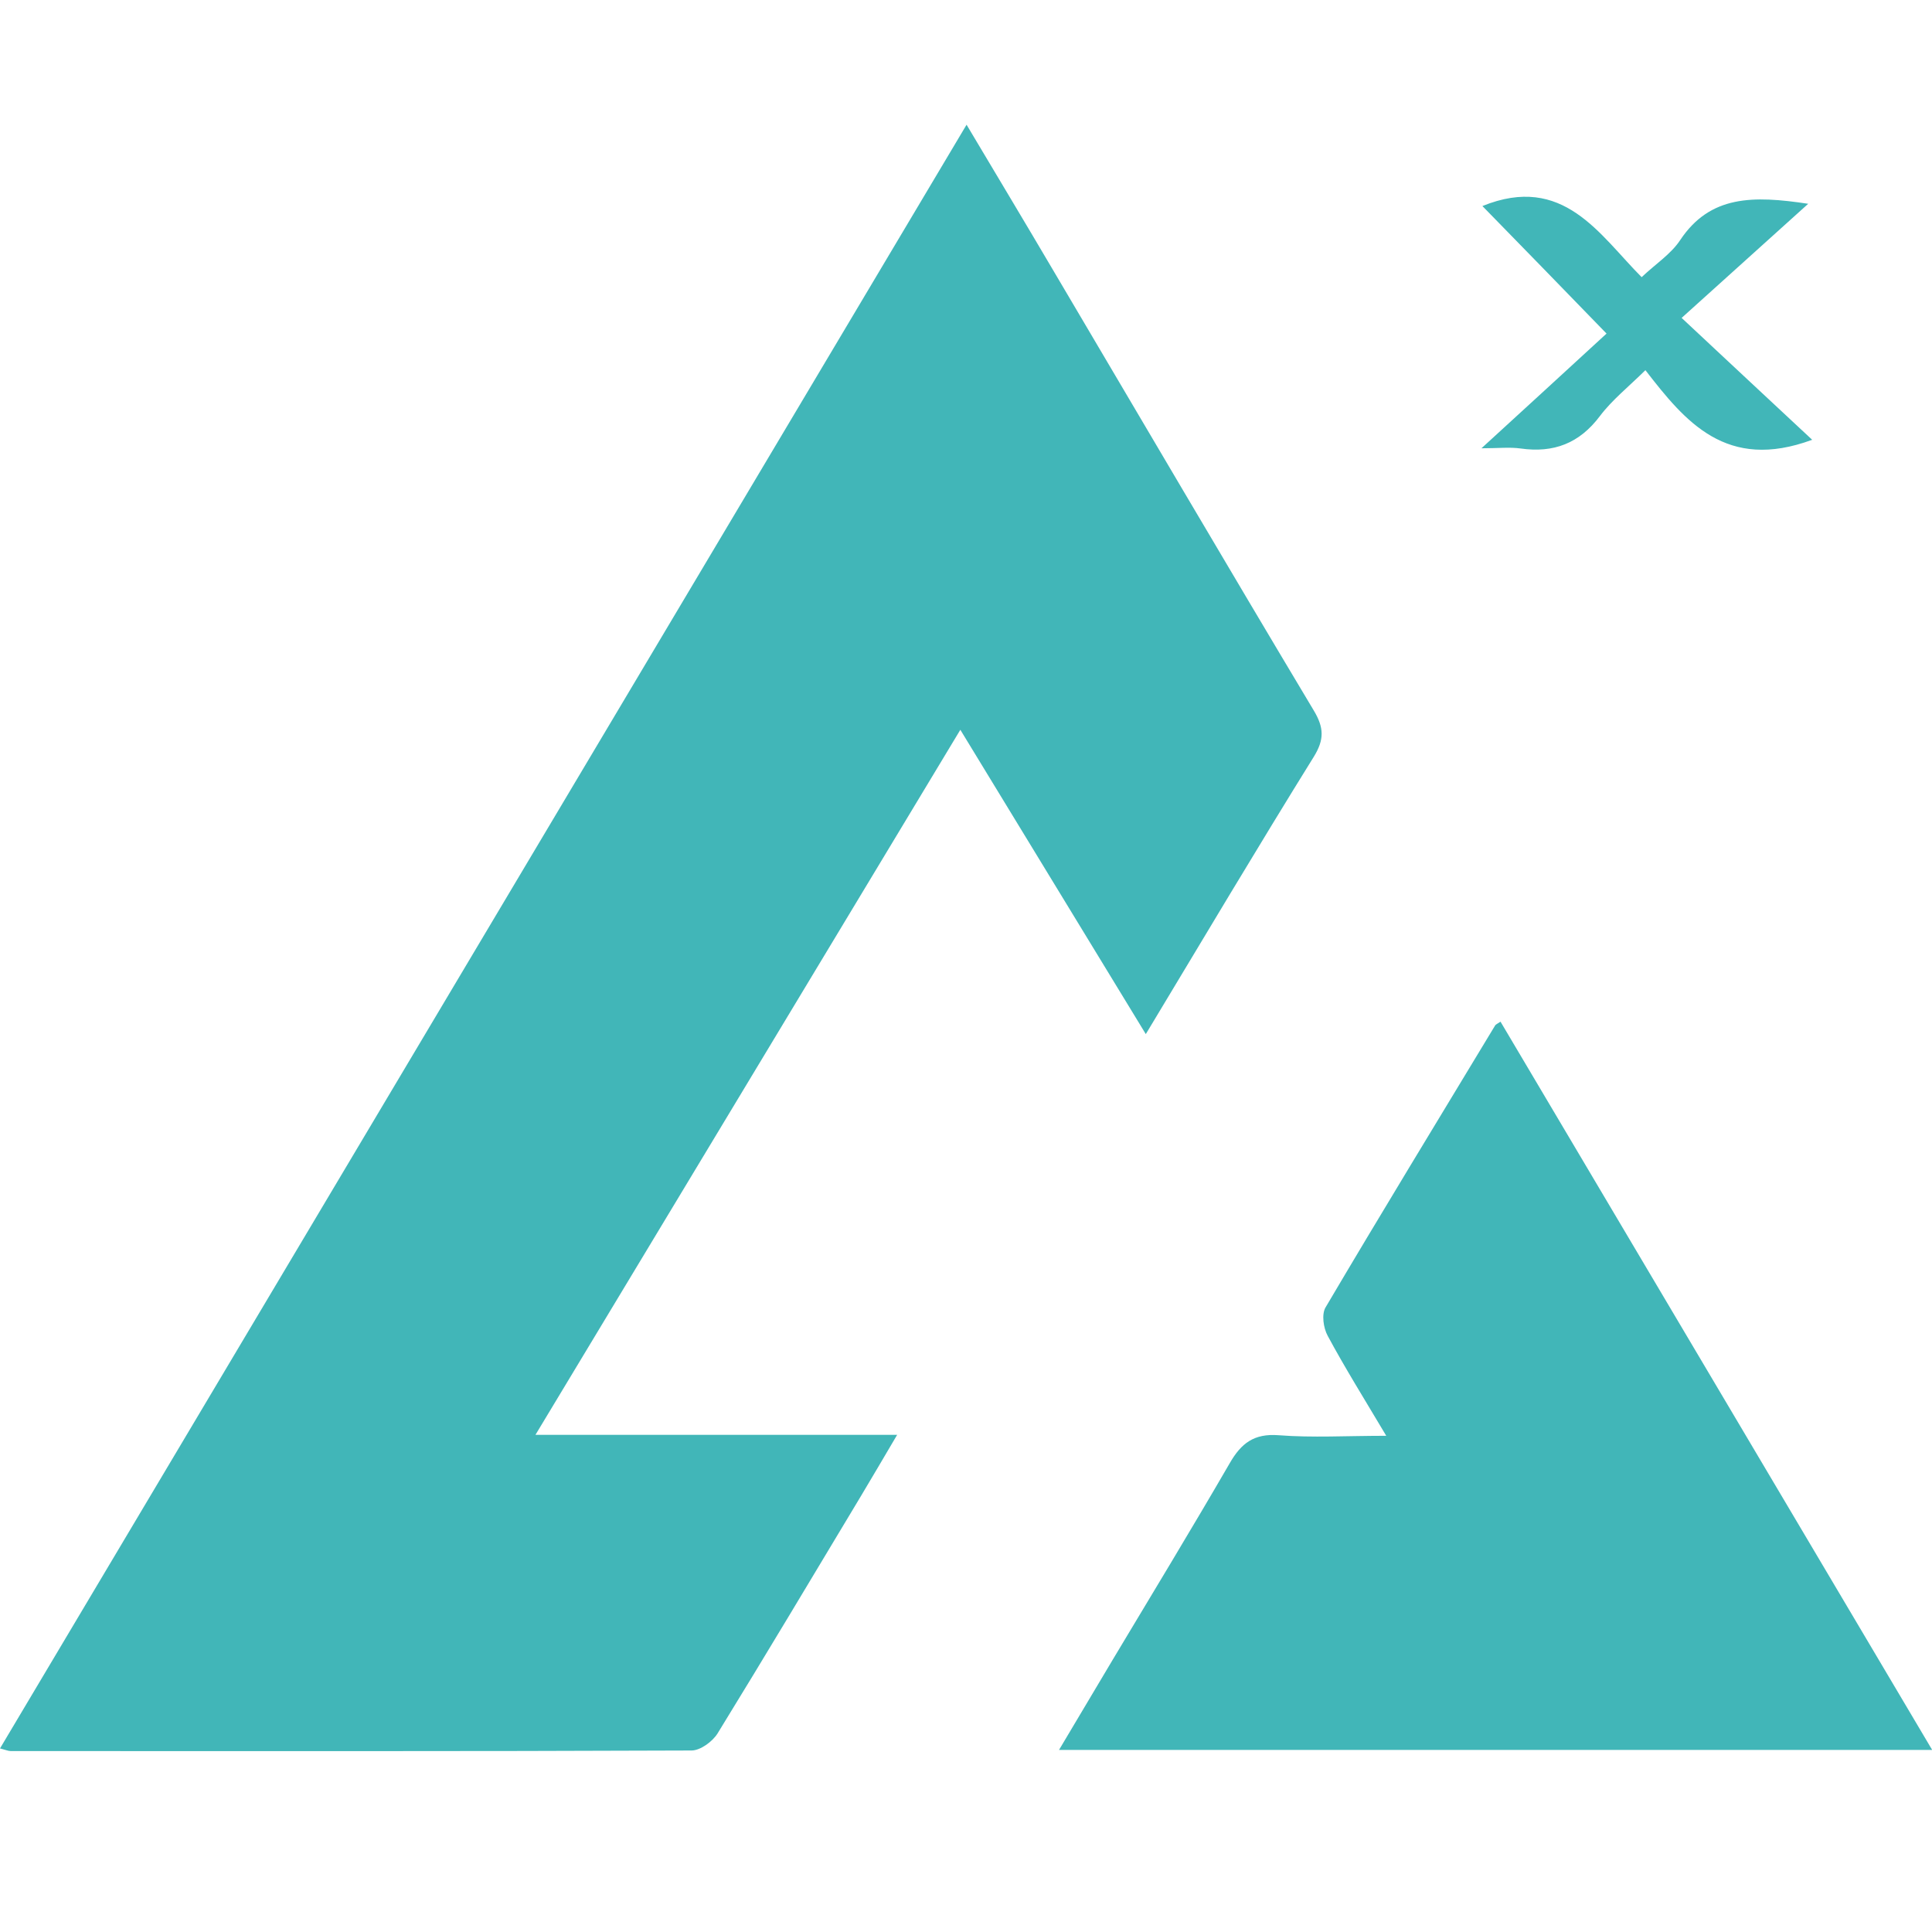 <?xml version="1.0" encoding="UTF-8"?> <svg xmlns="http://www.w3.org/2000/svg" id="Ebene_1" data-name="Ebene 1" version="1.1" viewBox="0 0 1024 1024"><defs><style> .cls-1 { fill: #41b6b8; stroke-width: 0px; } </style></defs><path class="cls-1" d="M475.5,760.5c-7.6,12.9-13.3,22.6-19.1,32.3-25.3,42.1-50.4,84.2-76.1,126-2.7,4.3-9.1,9-13.8,9-120.3.5-240.6.3-360.8.3-1.3,0-2.6-.6-5.7-1.4C170.5,640.2,340.7,354.4,512.3,66.1c16.2,27.2,31.1,52,45.7,76.8,46.1,78,91.9,156.1,138.4,233.8,5.3,8.9,5.6,15.2,0,24.3-29.8,48-58.7,96.6-89.1,147.1-33-54.1-64.8-106.4-98.3-161.3-75.4,125.2-149.6,248.2-225.2,373.7h191.8Z"></path><path class="cls-1" d="M734.8,761.1c-11.6-19.5-21.9-36-31.1-53.1-2.3-4.2-3.3-11.5-1.1-15.1,29.5-50,59.8-99.6,89.8-149.3.4-.7,1.5-1.1,2.9-2.1,75.9,128.1,151.8,256.1,228.8,386h-462.8c10.1-16.9,19.2-32.3,28.4-47.7,20.8-34.7,41.8-69.3,62.1-104.3,6.1-10.6,12.9-15.8,25.9-14.8,17.9,1.4,36,.3,57.2.3h0Z"></path><path class="cls-1" d="M958.4,108c-23.6,21.3-44.8,40.4-67.1,60.5,24.7,23.1,46.1,43.1,69.2,64.6-45.5,16.8-67.2-9.5-88.4-36.9-8.9,8.8-17.6,15.7-24.1,24.3-10.9,14.5-24.5,19.7-42.1,17.2-5.8-.8-11.9-.1-20.7-.1,23.2-21.2,44.1-40.4,66.3-60.8-24.6-25.4-45.2-46.5-65.8-67.6,42.9-17.4,62,15.2,84.4,37.7,7.4-7,15.5-12.2,20.4-19.6,15.9-23.9,38.7-23.7,67.8-19.3h0Z"></path></svg> 